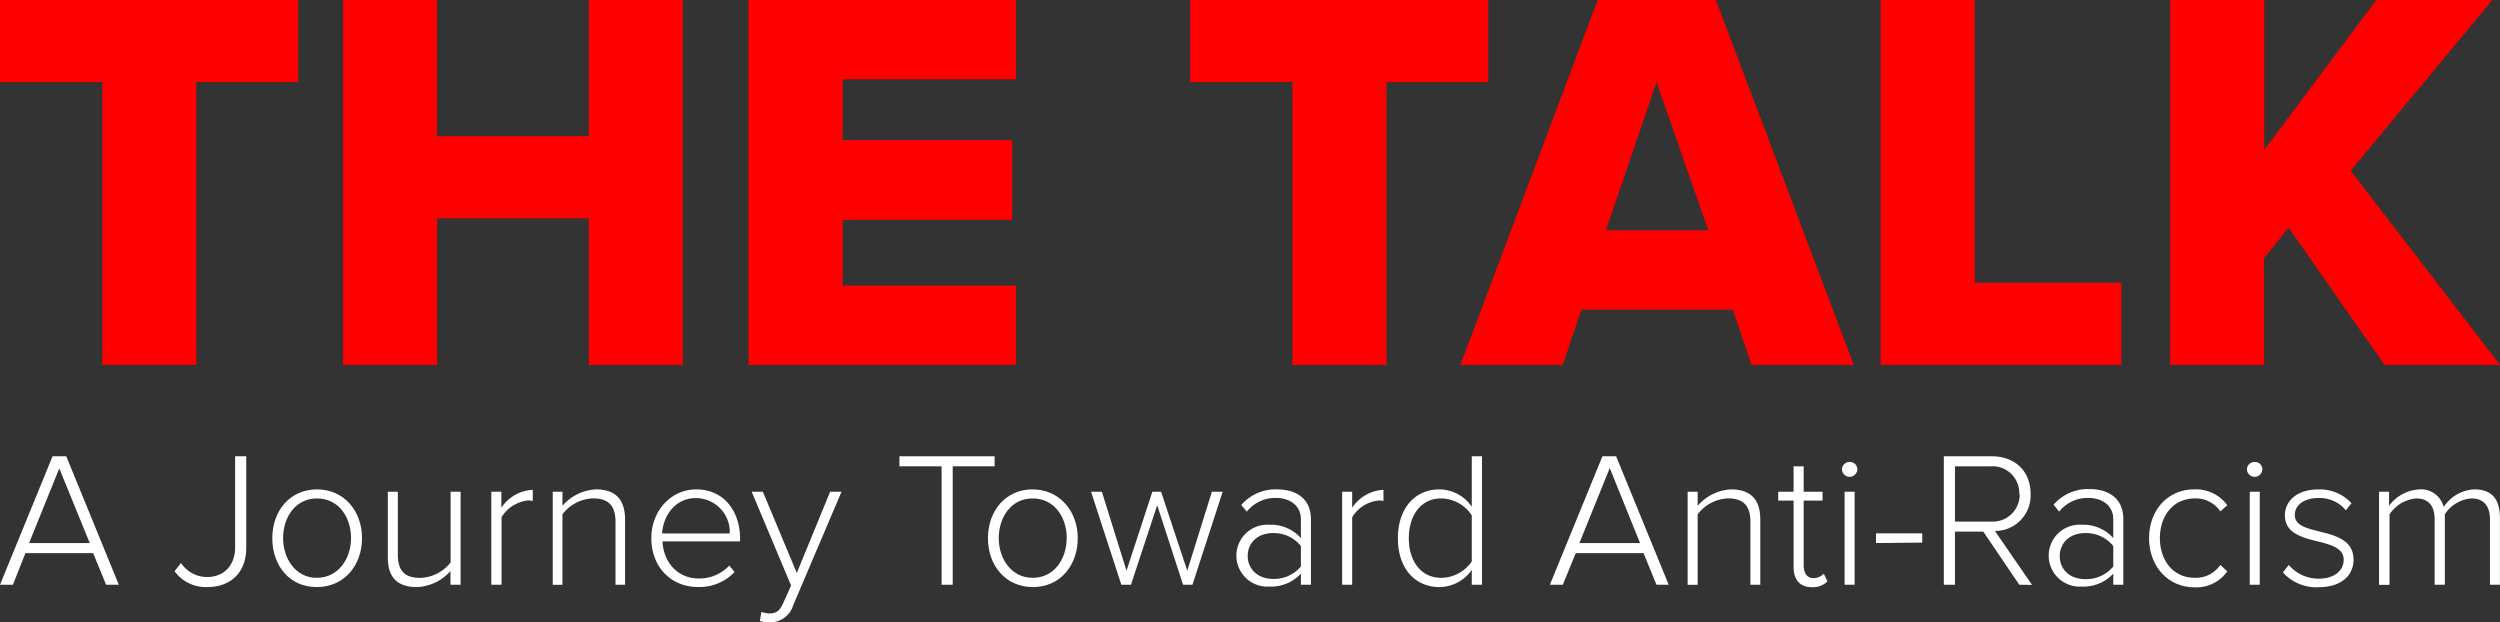 <svg xmlns="http://www.w3.org/2000/svg" viewBox="0 0 386.71 96.27"><rect x="0" y="0" width="386.71" height="96.27" fill="#333333" stroke="none"/><defs><style>.cls-1{fill:red;}.cls-2{fill:#fff;}</style></defs><g id="Layer_2" data-name="Layer 2"><g id="Layer_1-2" data-name="Layer 1"><g id="The_Talk" data-name="The Talk"><path class="cls-1" d="M15.83,12.69H0V0H46.12V12.69H30.38V56.45H15.83Z"/><path class="cls-1" d="M91.07,33.77H67.62V56.45H53.07V0H67.62V21.07H91.07V0h14.55V56.45H91.07Z"/><path class="cls-1" d="M115.79,0h41.38V12.27H130.34v9.4h26.24V34H130.34V44.18h26.83V56.45H115.79Z"/><path class="cls-1" d="M199.92,12.69H184.09V0h46.12V12.69H214.47V56.45H199.92Z"/><path class="cls-1" d="M268.05,47.9H244.61l-2.88,8.55H225.9L247.14,0h18.28l21.33,56.45H270.93ZM248.41,35.63h15.83l-8-22.94Z"/><path class="cls-1" d="M290.91,0h14.55V43.75h22.68v12.7H290.91Z"/><path class="cls-1" d="M354,35.21l-3.8,4.73V56.45H335.68V0h14.56V23.19L367.58,0h17.95L363.61,26.4l23.1,30.05H368.85Z"/></g><g id="A_Journey_Toward_Anti-Racism" data-name="A Journey Toward Anti-Racism"><path class="cls-2" d="M16.41,90.45l-2-4.89H3.93L2,90.45H0L8.13,70.58h2.12l8.13,19.87Zm-7.24-18L4.5,84h9.38Z"/><path class="cls-2" d="M27,88.36l1-1.27a4.88,4.88,0,0,0,4,2.17c2.7,0,4.37-1.87,4.37-4.59V70.58h1.72V84.7c0,4.14-2.7,6.11-6,6.11A6,6,0,0,1,27,88.36Z"/><path class="cls-2" d="M42.12,83.24c0-4.2,2.71-7.54,6.91-7.54S56,79.06,56,83.24,53.27,90.81,49,90.81,42.12,87.44,42.12,83.24Zm12.18,0c0-3.19-1.87-6.14-5.27-6.14s-5.24,3-5.24,6.14S45.7,89.38,49,89.38,54.3,86.46,54.3,83.24Z"/><path class="cls-2" d="M69.68,90.45V88.33a7.29,7.29,0,0,1-5.16,2.48c-2.95,0-4.53-1.37-4.53-4.59V76.06h1.55v9.76c0,2.8,1.4,3.57,3.49,3.57A6.19,6.19,0,0,0,69.7,87V76.06h1.55V90.45Z"/><path class="cls-2" d="M76,90.45V76.06h1.55v2.48a6.17,6.17,0,0,1,4.86-2.77v1.72a3,3,0,0,0-.78-.07A5.47,5.47,0,0,0,77.58,80V90.45Z"/><path class="cls-2" d="M95.21,90.45V80.7c0-2.77-1.4-3.61-3.48-3.61A6.19,6.19,0,0,0,87,79.56v10.9H85.5V76.06H87v2.18a7.34,7.34,0,0,1,5.17-2.54c2.92,0,4.52,1.44,4.52,4.68V90.45Z"/><path class="cls-2" d="M100.75,83.24c0-4.17,3-7.54,6.94-7.54,4.38,0,6.79,3.49,6.79,7.63v.42h-12c.14,3.12,2.23,5.73,5.63,5.73a6.31,6.31,0,0,0,4.7-2l.81,1A7.43,7.43,0,0,1,108,90.8C103.76,90.81,100.75,87.66,100.75,83.24Zm6.88-6.19c-3.39,0-5.09,3-5.21,5.47h10.46a5.24,5.24,0,0,0-5.22-5.47Z"/><path class="cls-2" d="M117.79,94.65a3.8,3.8,0,0,0,1.25.24c1,0,1.61-.39,2.18-1.76l1.15-2.56-6.1-14.51H118l5.25,12.57,5.16-12.57h1.76L122.7,93.61a3.72,3.72,0,0,1-3.64,2.66,5.65,5.65,0,0,1-1.53-.21Z"/><path class="cls-2" d="M145.65,90.45V72.13h-6.52V70.58h14.72v1.55h-6.48V90.45Z"/><path class="cls-2" d="M152.82,83.24c0-4.2,2.72-7.54,6.89-7.54s7,3.36,7,7.54-2.68,7.57-6.94,7.57S152.82,87.44,152.82,83.24Zm12.19,0c0-3.19-1.88-6.14-5.28-6.14s-5.24,3-5.24,6.14,1.91,6.14,5.24,6.14S165,86.46,165,83.24Z"/><path class="cls-2" d="M183,90.45l-4-12.3-4.06,12.3h-1.49l-4.68-14.39h1.67l3.81,12.22,4-12.22h1.35l4.05,12.22,3.81-12.22h1.67l-4.68,14.39Z"/><path class="cls-2" d="M201.23,90.45V88.73a6.23,6.23,0,0,1-4.88,2,4.79,4.79,0,1,1,0-9.56,6.21,6.21,0,0,1,4.88,2.06v-2.9c0-2.14-1.72-3.31-3.87-3.31a5.62,5.62,0,0,0-4.5,2.12L192,78.12a7,7,0,0,1,5.54-2.42c2.92,0,5.24,1.4,5.24,4.62V90.45Zm0-2.83V84.46a5.38,5.38,0,0,0-4.34-2C194.5,82.47,193,84,193,86s1.55,3.55,3.94,3.55A5.39,5.39,0,0,0,201.23,87.62Z"/><path class="cls-2" d="M207.61,90.45V76.06h1.55v2.48A6.17,6.17,0,0,1,214,75.77v1.72a3,3,0,0,0-.78-.07A5.47,5.47,0,0,0,209.16,80V90.45Z"/><path class="cls-2" d="M227.66,90.45V88.16a6.18,6.18,0,0,1-5,2.65c-3.81,0-6.43-2.92-6.43-7.54s2.62-7.57,6.43-7.57a6.11,6.11,0,0,1,5,2.69V70.58h1.58V90.45Zm0-3.61V79.72a5.75,5.75,0,0,0-4.74-2.62c-3.18,0-5,2.69-5,6.17s1.85,6.11,5,6.11A5.76,5.76,0,0,0,227.66,86.84Z"/><path class="cls-2" d="M256.23,90.45l-2-4.89H243.74l-2,4.89h-2l8.13-19.87h2.12l8.13,19.87ZM249,72.4,244.31,84h9.38Z"/><path class="cls-2" d="M270.76,90.45V80.7c0-2.77-1.4-3.61-3.48-3.61a6.19,6.19,0,0,0-4.68,2.47v10.9h-1.55V76.06h1.55v2.18a7.32,7.32,0,0,1,5.16-2.54c2.92,0,4.53,1.44,4.53,4.68V90.45Z"/><path class="cls-2" d="M277.44,87.66V77.43h-2.38V76.06h2.38V72.13H279v3.93h2.92v1.37H279v10c0,1.15.49,2,1.5,2a2.26,2.26,0,0,0,1.61-.69l.57,1.19a3.23,3.23,0,0,1-2.43.9C278.36,90.81,277.44,89.64,277.44,87.66Z"/><path class="cls-2" d="M284.92,72.6a1.17,1.17,0,0,1,1.18-1.14,1.14,1.14,0,0,1,1.2,1.1v0a1.2,1.2,0,0,1-1.2,1.2h0A1.21,1.21,0,0,1,284.92,72.6Zm.41,17.85V76.06h1.55V90.45Z"/><path class="cls-2" d="M290.19,84V82.5h7.15v1.43Z"/><path class="cls-2" d="M312.35,90.45l-5.57-8.22H302.4v8.22h-1.72V70.58h7.42c3.44,0,6,2.17,6,5.81a5.49,5.49,0,0,1-5.52,5.74l5.74,8.34Zm0-14.06a4.14,4.14,0,0,0-4.41-4.26H302.4v8.55H308a4.16,4.16,0,0,0,4.41-4.29Z"/><path class="cls-2" d="M326.89,90.45V88.73a6.25,6.25,0,0,1-4.89,2,4.79,4.79,0,1,1,0-9.56,6.21,6.21,0,0,1,4.89,2.06v-2.9c0-2.14-1.72-3.31-3.88-3.31a5.6,5.6,0,0,0-4.49,2.12l-.86-1.07a7,7,0,0,1,5.53-2.42c2.92,0,5.25,1.4,5.25,4.62V90.45Zm0-2.83V84.46a5.41,5.41,0,0,0-4.35-2c-2.38,0-3.93,1.52-3.93,3.57s1.55,3.55,3.93,3.55A5.37,5.37,0,0,0,326.89,87.62Z"/><path class="cls-2" d="M332.43,83.24c0-4.2,2.77-7.54,7-7.54a6,6,0,0,1,5.1,2.45l-1.08.95a4.56,4.56,0,0,0-3.93-2c-3.36,0-5.42,2.69-5.42,6.14s2.06,6.14,5.42,6.14a4.57,4.57,0,0,0,3.93-2l1.08,1a5.88,5.88,0,0,1-5.1,2.47C335.2,90.81,332.43,87.44,332.43,83.24Z"/><path class="cls-2" d="M347.56,72.6a1.18,1.18,0,0,1,1.2-1.14,1.14,1.14,0,0,1,1.19,1.1v0a1.2,1.2,0,0,1-1.19,1.2h0A1.22,1.22,0,0,1,347.56,72.6ZM348,90.45V76.06h1.55V90.45Z"/><path class="cls-2" d="M353.12,88.54l.92-1.15a6,6,0,0,0,4.65,2.12c2.41,0,3.84-1.26,3.84-2.92,0-3.93-9.09-1.72-9.09-6.88,0-2.21,1.88-4,5.13-4a6.64,6.64,0,0,1,5.16,2.12l-.86,1.11a5.22,5.22,0,0,0-4.29-1.9c-2.23,0-3.61,1.14-3.61,2.62,0,3.6,9.09,1.4,9.09,6.94,0,2.29-1.79,4.23-5.39,4.23A6.93,6.93,0,0,1,353.12,88.54Z"/><path class="cls-2" d="M385.16,90.45V80.38c0-2-.87-3.28-2.87-3.28a5.36,5.36,0,0,0-4.11,2.45v10.9H376.6V80.38c0-2-.83-3.28-2.87-3.28a5.5,5.5,0,0,0-4.11,2.47v10.9H368V76.06h1.55v2.18a6.26,6.26,0,0,1,4.65-2.54A3.61,3.61,0,0,1,378,78.42a6,6,0,0,1,4.76-2.72c2.65,0,3.94,1.49,3.94,4.39V90.45Z"/></g></g></g></svg>
